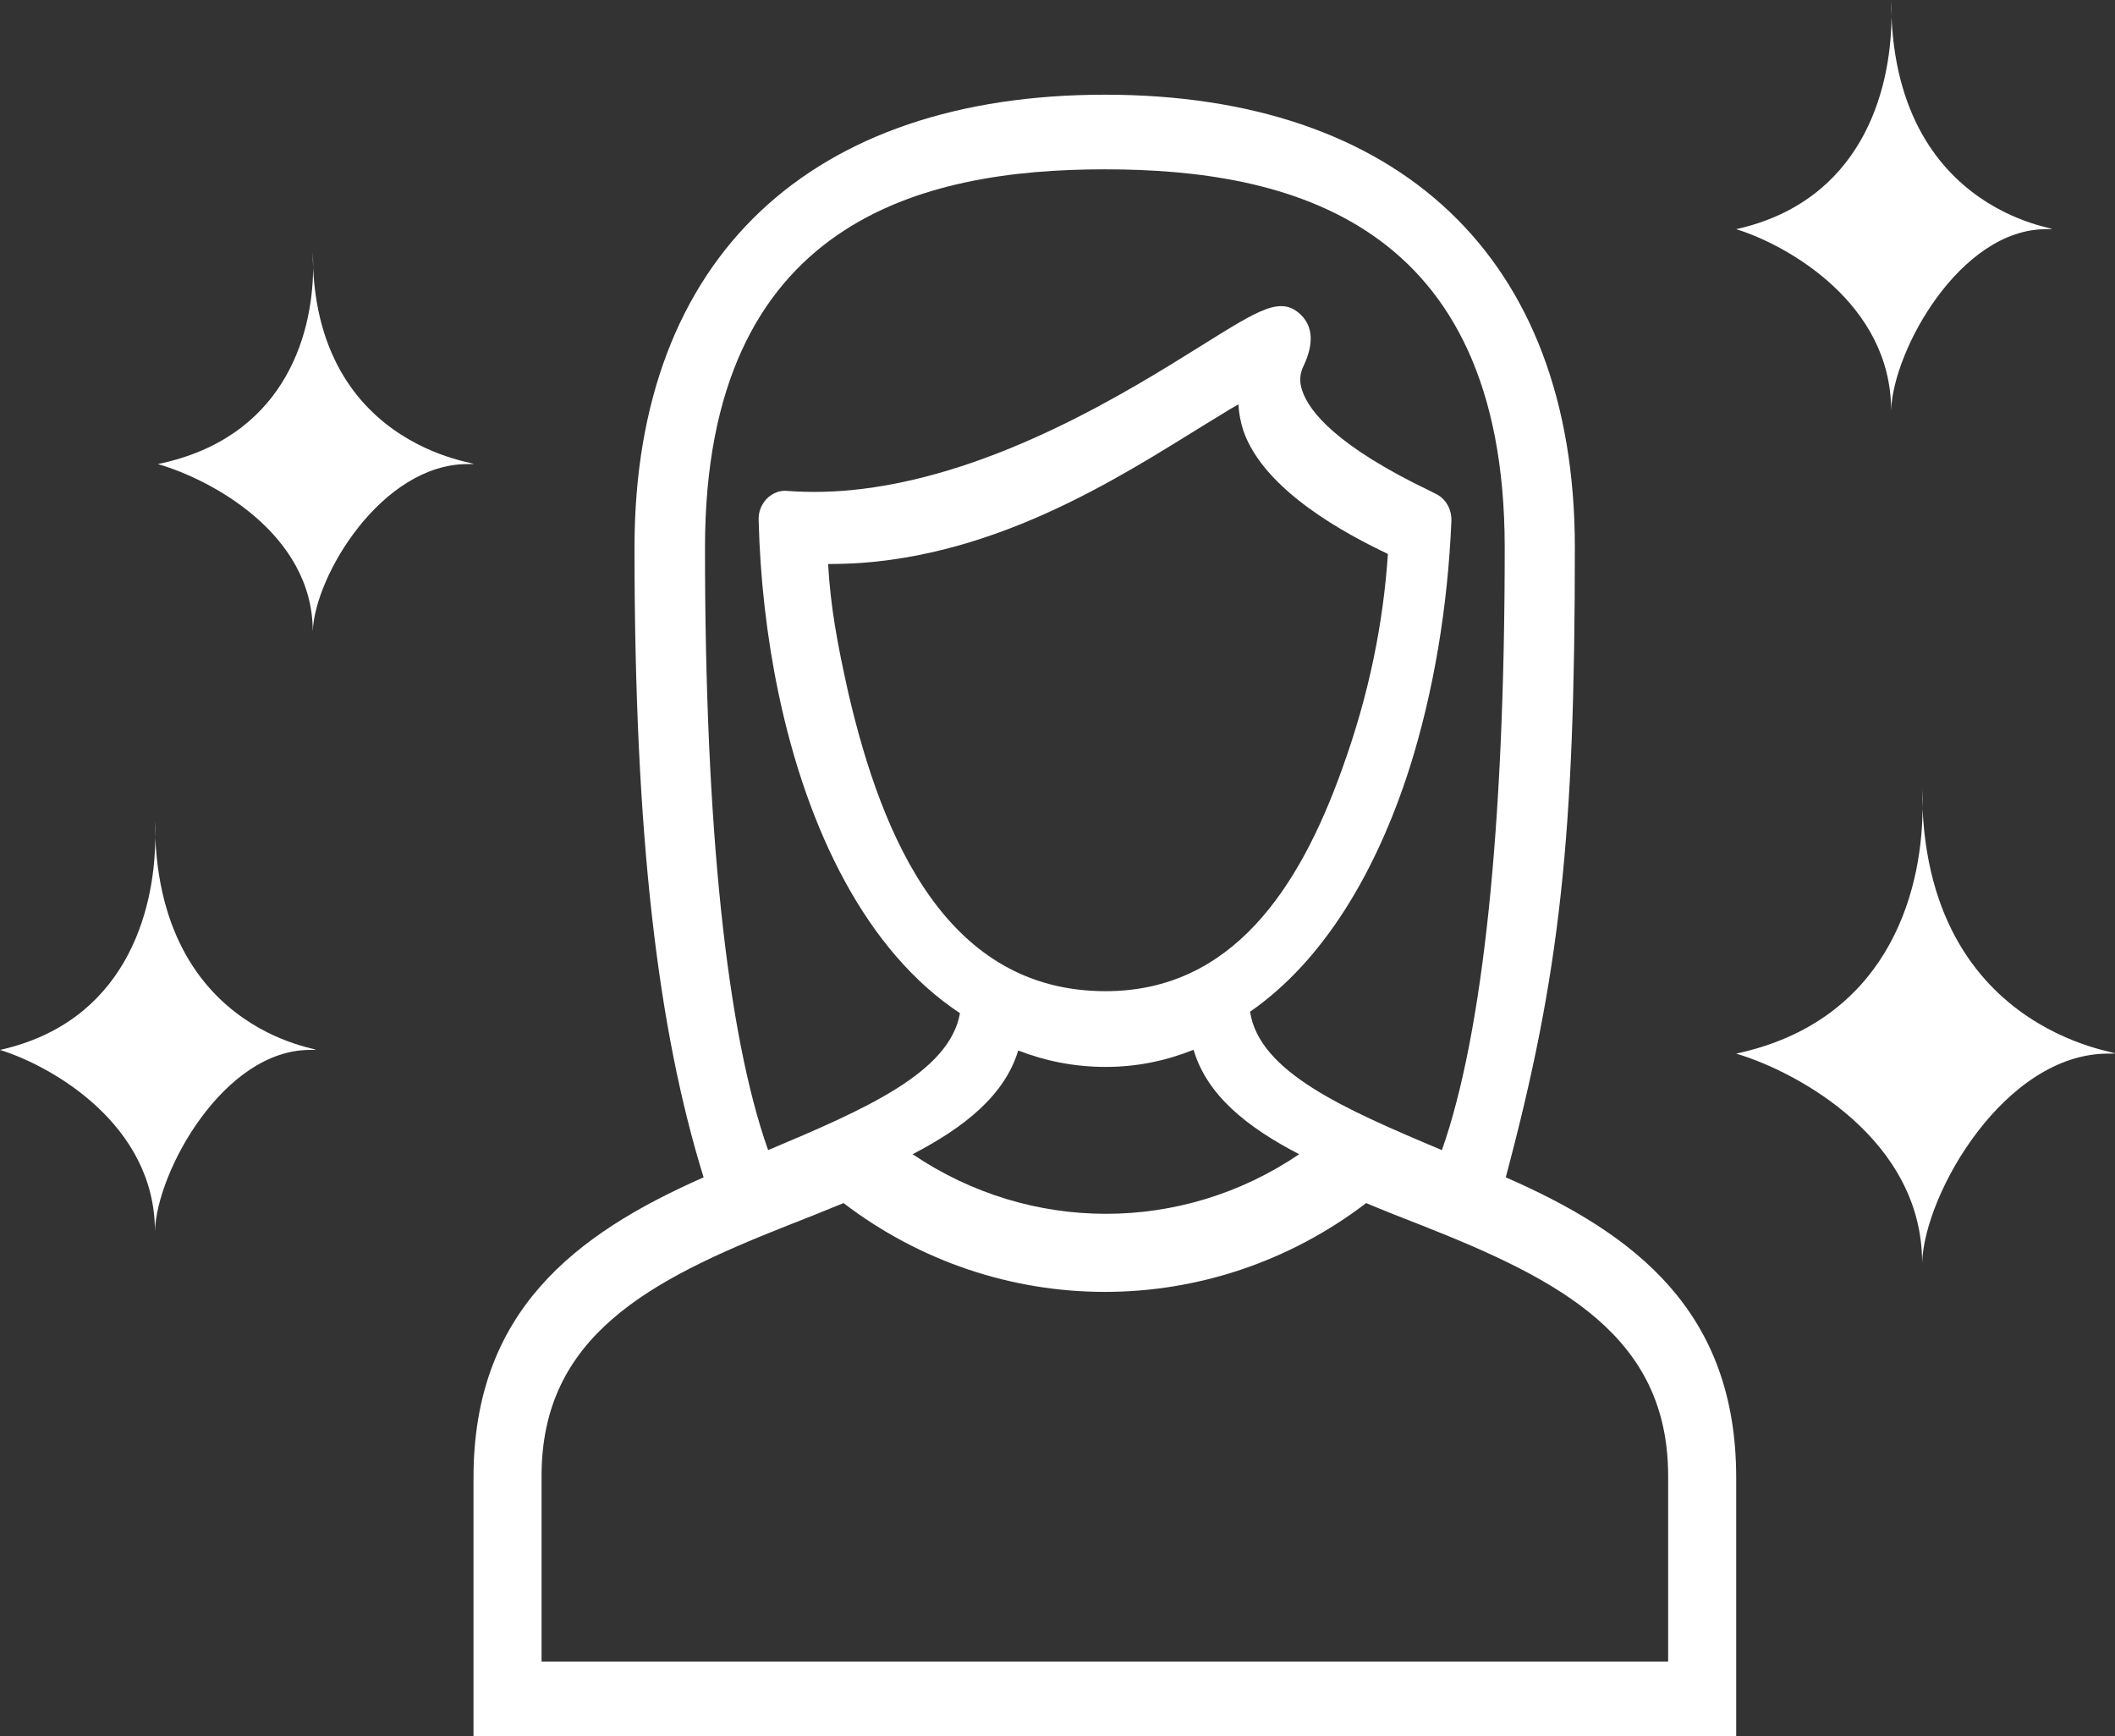 <svg width="67" height="55" viewBox="0 0 67 55" fill="none" xmlns="http://www.w3.org/2000/svg">
<rect x="0" y="0" width="67" height="55" fill="#333333" stroke="none"/>
<path fill-rule="evenodd" clip-rule="evenodd" d="M49.889 17.347C49.889 8.094 44.256 3 35 3C25.744 3 20.1 8.094 20.1 17.347C20.1 26.53 20.844 32.628 22.289 37.296C18.189 39.105 15 41.563 15 46.81V55H55V46.81C55 41.551 51.811 39.093 47.7 37.296C49.422 30.844 49.889 26.53 49.889 17.347ZM47.667 17.347C47.667 26.199 46.978 32.734 45.678 36.434C42.556 35.122 39.889 33.952 39.6 32.049C41.922 30.442 43.6 27.629 44.656 24.32C45.422 21.897 45.867 19.191 45.978 16.496C45.989 16.13 45.8 15.799 45.489 15.646L45.3 15.551C42.367 14.145 41.478 13.046 41.256 12.384C41.156 12.1 41.167 11.852 41.3 11.58C41.622 10.895 41.589 10.351 41.222 9.985C40.589 9.358 39.911 9.795 38.089 10.93C35.711 12.419 31.6 14.972 27.278 15.492C26.5 15.586 25.722 15.61 24.933 15.551C24.7 15.527 24.467 15.622 24.289 15.799C24.122 15.976 24.022 16.213 24.033 16.473C24.078 18.316 24.289 20.172 24.656 21.933C25.567 26.305 27.456 30.146 30.411 32.096C30.078 33.975 27.422 35.134 24.333 36.434C23.022 32.734 22.333 26.199 22.333 17.347C22.333 6.971 29.222 5.364 35 5.364C40.778 5.364 47.667 6.971 47.667 17.347ZM26.233 17.867C26.589 17.867 26.944 17.855 27.289 17.832C32.122 17.477 36.056 14.724 38.656 13.152C38.844 13.034 39.044 12.915 39.233 12.809C39.244 13.093 39.3 13.364 39.389 13.648C40.056 15.563 42.7 16.945 43.967 17.548C43.822 19.699 43.389 21.945 42.522 24.344C41.167 28.137 39.033 31.399 35.022 31.399C30.022 31.399 27.956 26.625 26.867 21.921C26.522 20.373 26.311 19.226 26.233 17.867ZM35.033 33.798C36.033 33.798 36.956 33.597 37.811 33.255C38.233 34.696 39.511 35.713 41.156 36.564C37.444 39.081 32.633 39.081 28.911 36.564C30.544 35.713 31.822 34.708 32.256 33.278C33.111 33.609 34.022 33.798 35.033 33.798ZM52.844 52.636H17.156V46.751C17.156 42.331 20.556 40.558 24.922 38.833C25.533 38.596 26.144 38.348 26.722 38.112C29.167 39.979 32.078 40.925 35 40.925C37.922 40.925 40.833 39.979 43.278 38.112C43.867 38.36 44.467 38.596 45.078 38.833C49.444 40.558 52.844 42.343 52.844 46.751V52.636Z" fill="white"/>
<path d="M9.908 8C9.917 8.159 9.921 8.326 9.92 8.497C10.219 14.701 16.104 14.701 14.816 14.701C12.098 14.701 9.971 18.234 9.908 20C9.908 16.883 6.636 15.169 5 14.701C8.927 13.891 9.902 10.733 9.92 8.497C9.912 8.336 9.908 8.17 9.908 8Z" fill="white"/>
<path d="M60.89 25C60.9 25.199 60.906 25.407 60.904 25.622C61.263 33.377 68.325 33.377 66.779 33.377C63.517 33.377 60.965 37.792 60.89 40C60.89 36.104 56.963 33.961 55 33.377C59.712 32.364 60.882 28.416 60.904 25.622C60.894 25.42 60.89 25.213 60.89 25Z" fill="white"/>
<path d="M59.908 0C59.917 0.173 59.921 0.353 59.92 0.539C60.219 7.26 66.104 7.26 64.816 7.26C62.098 7.26 59.971 11.087 59.908 13C59.908 9.623 56.636 7.766 55 7.26C58.927 6.382 59.901 2.961 59.92 0.539C59.912 0.364 59.908 0.184 59.908 0Z" fill="white"/>
<path d="M4.908 26C4.917 26.173 4.921 26.353 4.92 26.539C5.219 33.26 11.104 33.26 9.816 33.26C7.098 33.26 4.971 37.087 4.908 39C4.908 35.623 1.636 33.766 0 33.26C3.927 32.382 4.902 28.96 4.92 26.539C4.912 26.364 4.908 26.184 4.908 26Z" fill="white"/>
</svg>
